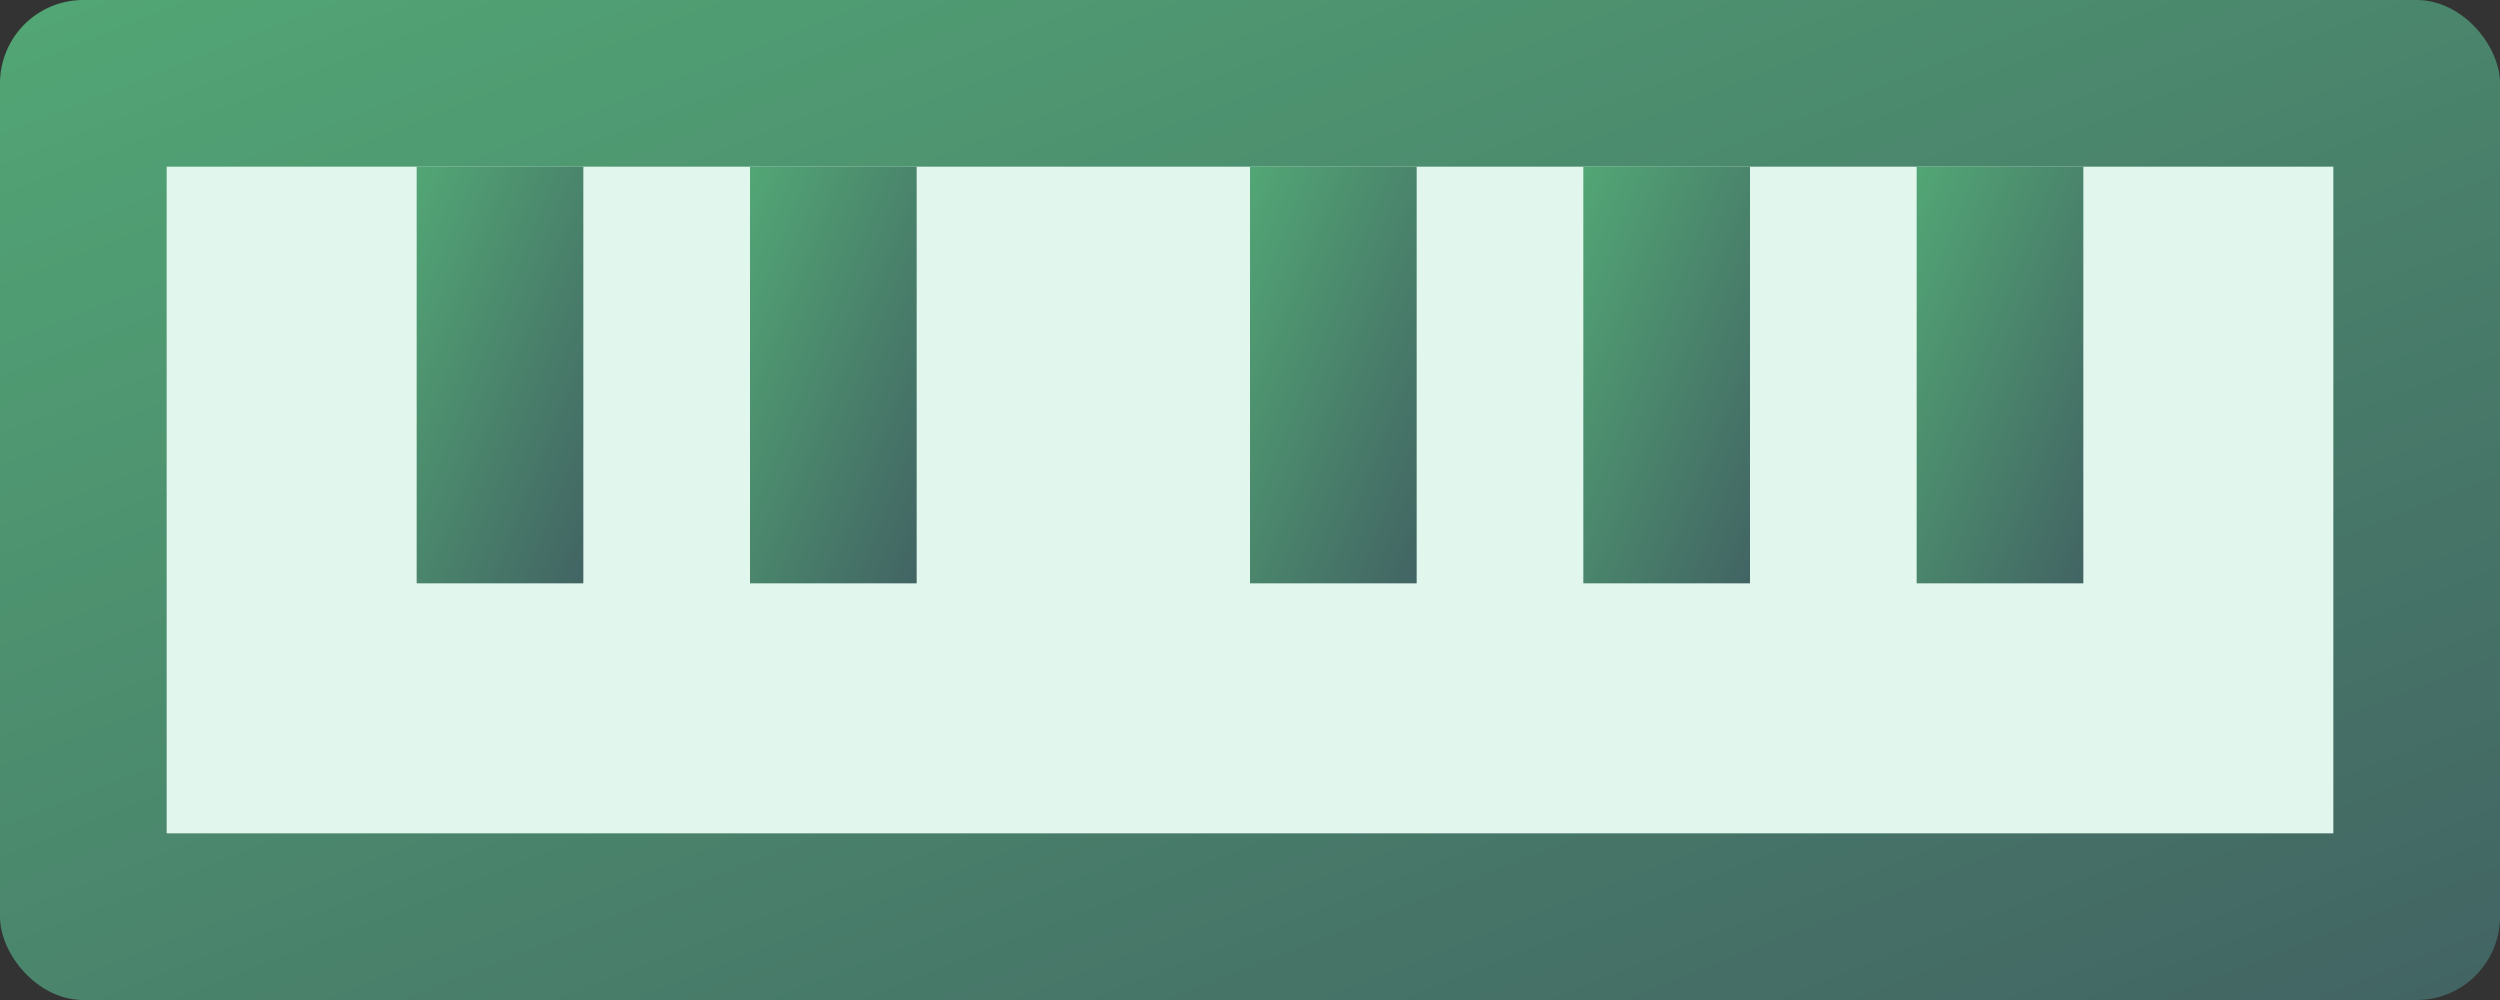 <svg width="150" height="60" viewBox="0 0 150 60" fill="none" xmlns="http://www.w3.org/2000/svg">
  <rect x="0" y="0" width="150" height="60" fill="#333333" stroke="none"/>
  <defs>
    <linearGradient id="item-gradient" x1="0%" y1="0%" x2="100%" y2="100%">
      <stop offset="0%" stop-color="#52A675" />
      <stop offset="100%" stop-color="#426463" />
    </linearGradient>
  </defs>
  <rect x="0" y="0" width="150" height="60" rx="5" fill="url(#item-gradient)"/>
  <rect x="10" y="10" width="130" height="40" fill="#E1F6ED"/>
  <rect x="25" y="10" width="10" height="25" fill="url(#item-gradient)"/>
  <rect x="45" y="10" width="10" height="25" fill="url(#item-gradient)"/>
  <rect x="75" y="10" width="10" height="25" fill="url(#item-gradient)"/>
  <rect x="95" y="10" width="10" height="25" fill="url(#item-gradient)"/>
  <rect x="115" y="10" width="10" height="25" fill="url(#item-gradient)"/>
</svg>
